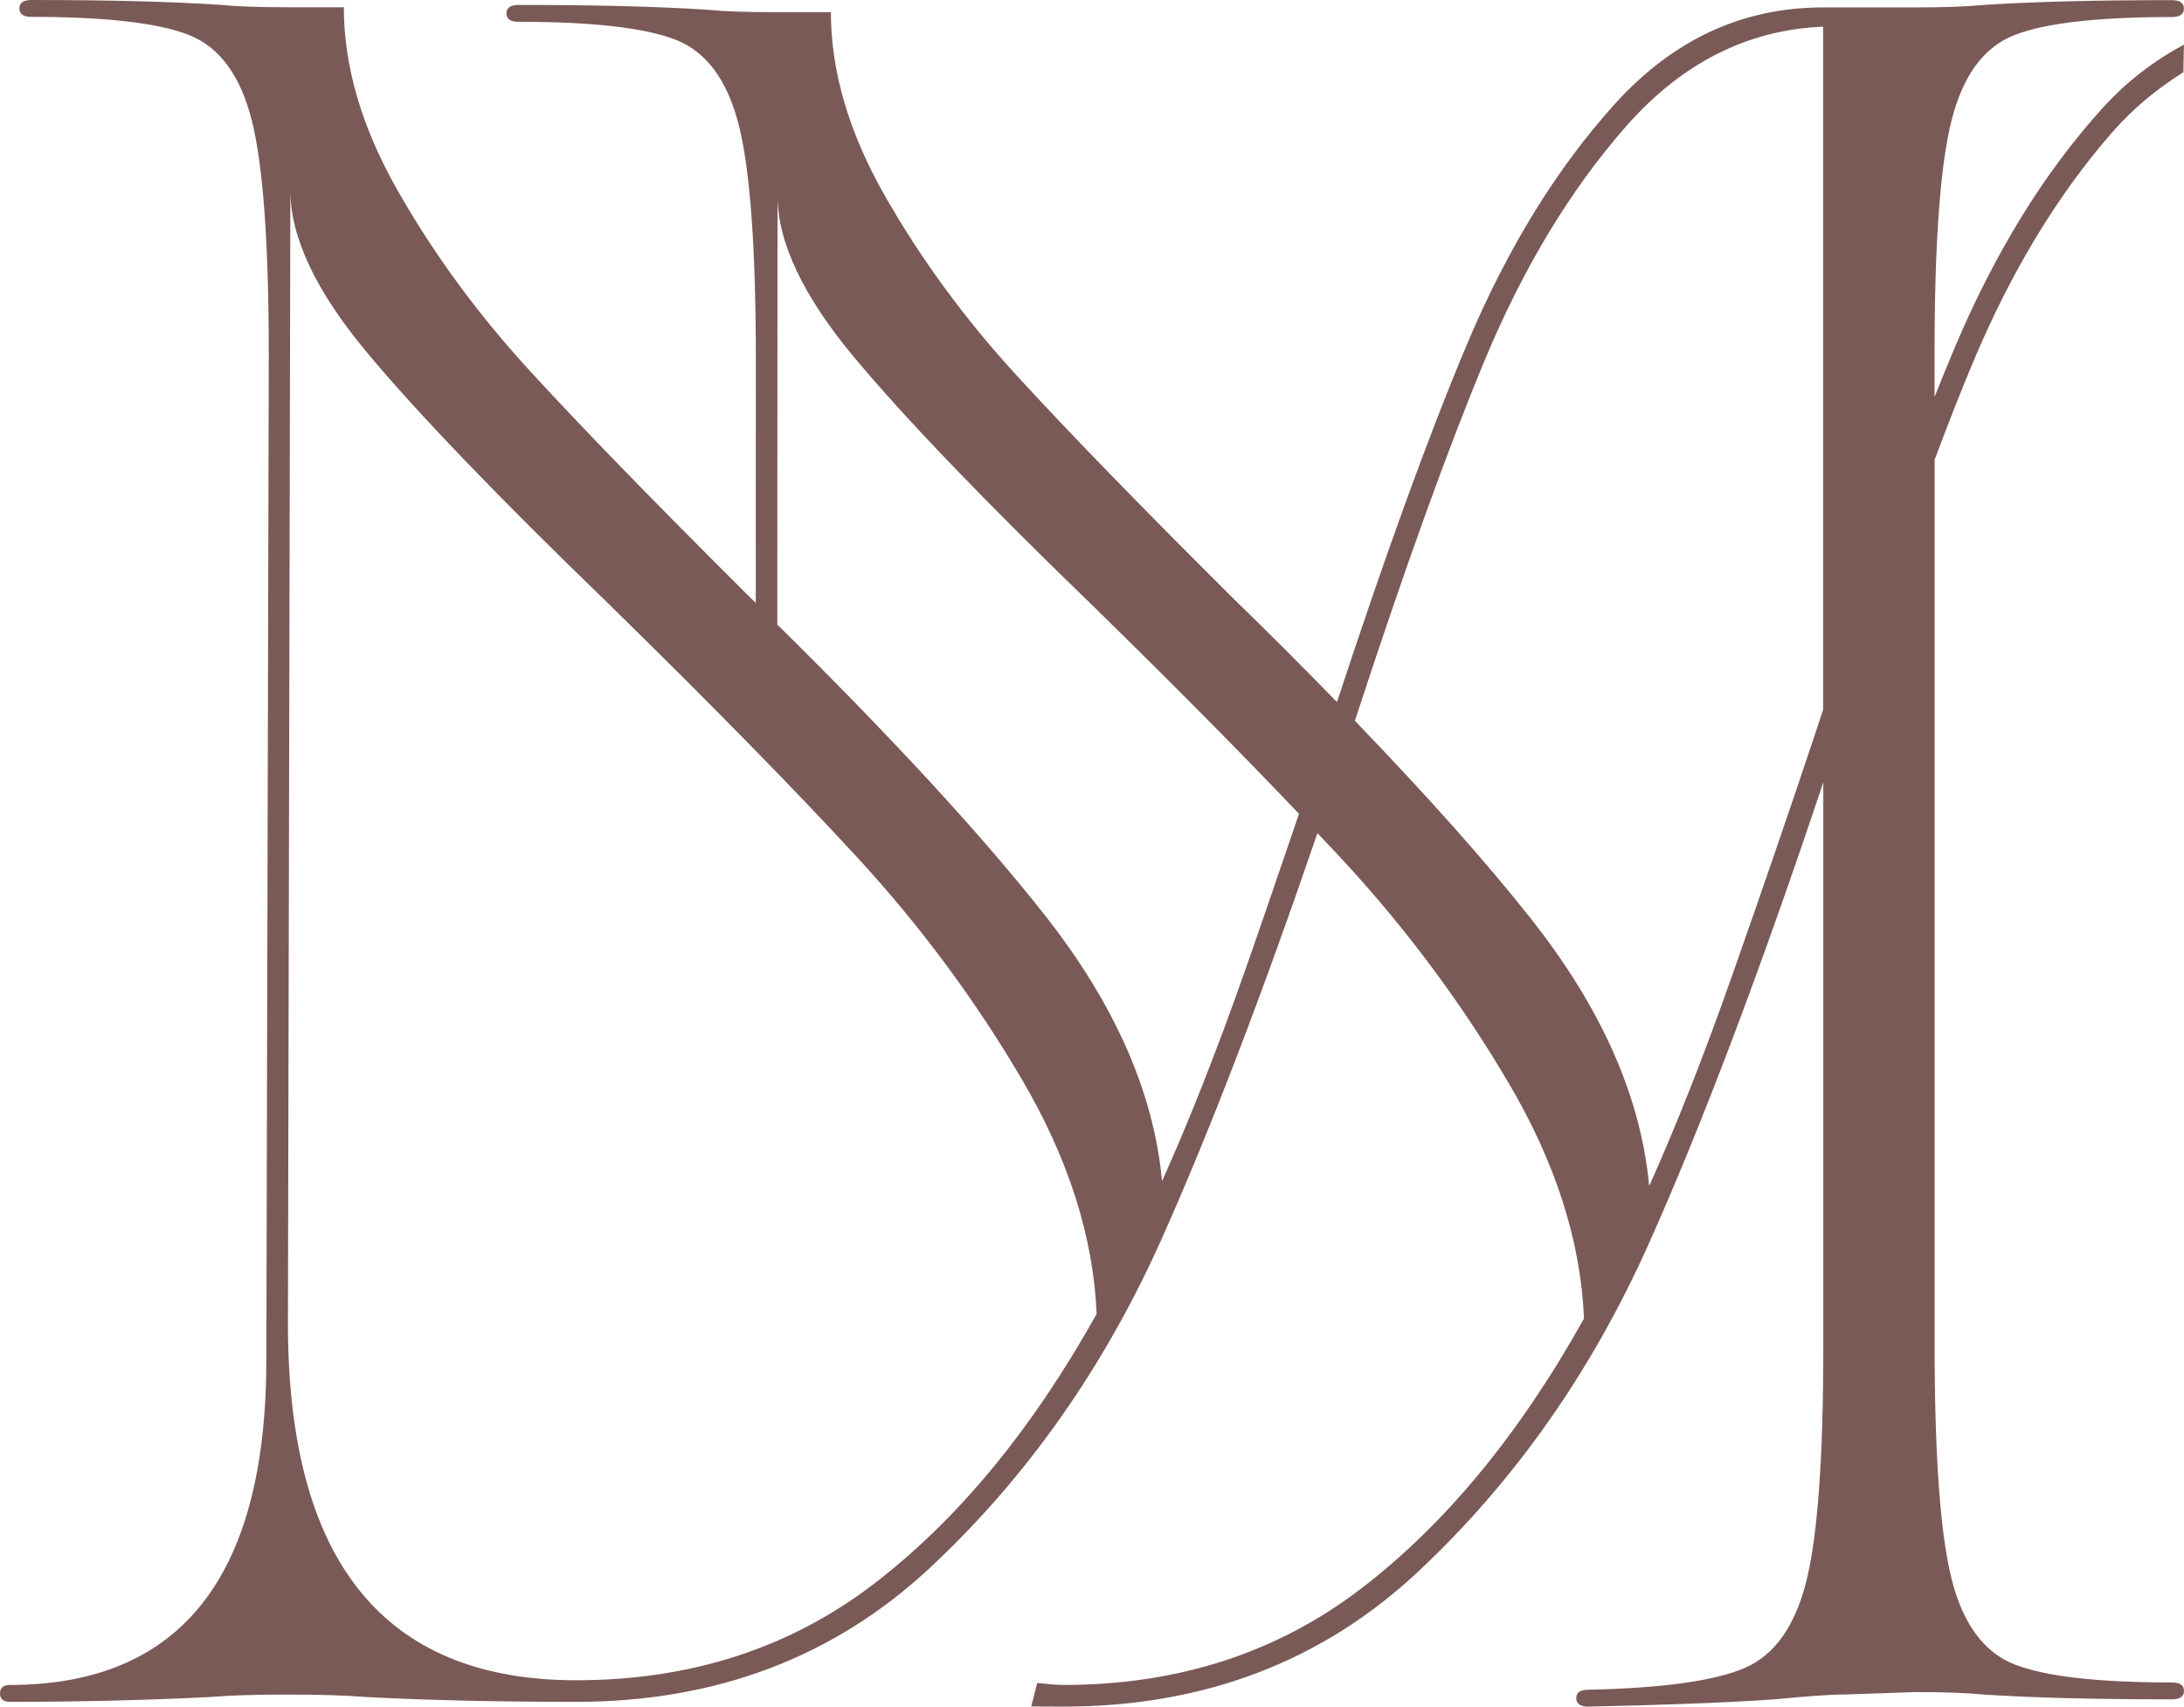 <svg width="183" height="143" viewBox="0 0 183 143" fill="none" xmlns="http://www.w3.org/2000/svg">
<path d="M165.173 30.71C168.416 22.901 172.376 16.339 177.045 11.02C178.874 8.941 180.869 7.361 182.951 6.051C182.957 5.282 182.981 4.508 182.994 3.739C180.542 5.061 178.231 6.783 176.137 9.101C171.264 14.488 167.137 21.185 163.759 29.198C163.221 30.471 162.665 31.842 162.097 33.263V29.702C162.097 20.41 162.566 13.879 163.518 10.11C164.463 6.34 166.223 3.948 168.793 2.939C171.363 1.931 175.761 1.427 181.981 1.427C182.654 1.427 182.994 1.193 182.994 0.72C182.994 0.252 182.654 0.012 181.981 0.012C175.489 0.012 170.214 0.148 166.155 0.418C164.803 0.553 162.912 0.621 160.479 0.621H152.77C146.006 0.621 140.193 3.315 135.32 8.702C130.446 14.088 126.32 20.785 122.941 28.798C119.778 36.294 116.134 46.324 112.026 58.826C109.247 55.973 106.312 53.027 103.094 49.903C95.521 42.364 89.567 36.239 85.243 31.522C80.913 26.812 77.225 21.794 74.186 16.474C71.141 11.155 69.621 6.008 69.621 1.021H64.951C62.517 1.021 60.621 0.953 59.275 0.818C55.216 0.547 49.941 0.412 43.449 0.412C42.77 0.412 42.436 0.652 42.436 1.119C42.436 1.593 42.77 1.826 43.449 1.826C49.663 1.826 54.067 2.331 56.637 3.339C59.2 4.348 60.961 6.74 61.912 10.509C62.857 14.279 63.333 20.81 63.333 30.102L63.327 50.524C62.962 50.167 62.653 49.848 62.283 49.491C54.71 41.952 48.755 35.827 44.431 31.11C40.101 26.4 36.413 21.382 33.374 16.062C30.329 10.743 28.81 5.596 28.81 0.609H24.14C21.706 0.609 19.81 0.541 18.463 0.406C14.405 0.135 9.13 0 2.638 0C1.958 0 1.625 0.24 1.625 0.707C1.625 1.181 1.958 1.414 2.638 1.414C8.852 1.414 13.256 1.919 15.825 2.927C18.389 3.936 20.149 6.328 21.101 10.098C22.046 13.867 22.521 20.398 22.521 29.69L22.317 113.919C22.317 132.097 15.146 141.186 0.815 141.186C0.272 141.186 0 141.426 0 141.893C0 142.36 0.272 142.6 0.815 142.6C6.628 142.6 12.237 142.465 17.654 142.194C19.279 142.059 21.305 141.991 23.738 141.991H24.146C26.851 141.991 29.02 142.059 30.638 142.194C35.777 142.465 41.658 142.6 48.286 142.6C60.053 142.6 69.961 138.831 78.009 131.291C86.058 123.752 92.482 114.626 97.288 103.92C101.334 94.886 105.707 83.498 110.389 69.809C111.143 70.608 111.946 71.451 112.644 72.207C117.919 77.932 122.515 84.125 126.437 90.791C130.36 97.457 132.454 104.018 132.725 110.482C127.314 120.179 121.094 127.719 114.058 133.105C107.023 138.492 98.709 141.186 89.103 141.186C88.325 141.186 87.639 141.075 86.904 141.026C86.744 141.684 86.577 142.336 86.404 142.988C87.3 142.994 88.177 143 89.103 143C100.87 143 110.778 139.23 118.827 131.691C126.876 124.152 133.3 115.026 138.106 104.32C142.602 94.284 147.501 81.333 152.776 65.553V112.904C152.776 122.196 152.3 128.727 151.355 132.497C150.41 136.266 148.681 138.689 146.185 139.765C143.683 140.842 139.316 141.45 133.096 141.586C132.417 141.586 132.077 141.825 132.077 142.293C132.077 142.76 132.417 143 133.096 143C139.588 142.865 144.795 142.662 148.718 142.391C151.423 142.121 153.381 141.985 154.598 141.985L160.485 141.782C162.919 141.782 164.809 141.85 166.161 141.985C170.22 142.256 175.495 142.391 181.987 142.391C182.66 142.391 183 142.151 183 141.684C183 141.217 182.66 140.977 181.987 140.977C175.767 140.977 171.369 140.473 168.799 139.464C166.229 138.449 164.469 136.063 163.524 132.294C162.579 128.524 162.103 121.993 162.103 112.702V38.526C163.166 35.685 164.197 33.053 165.173 30.71ZM73.228 132.712C66.193 138.099 57.879 140.792 48.273 140.792C32.176 140.792 24.127 130.83 24.127 110.9L24.331 15.97C24.331 19.875 26.462 24.389 30.724 29.505C34.987 34.622 41.713 41.626 50.911 50.512C59.565 58.992 66.539 66.101 71.808 71.82C77.083 77.545 81.679 83.737 85.601 90.403C89.523 97.07 91.617 103.631 91.889 110.094C86.478 119.786 80.258 127.325 73.228 132.712ZM104.367 81.204C102.001 87.938 99.666 93.859 97.368 98.976C96.689 91.572 93.415 84.131 87.528 76.659C82.191 69.876 74.649 61.722 65.13 52.332L65.149 16.37C65.149 20.275 67.28 24.789 71.542 29.905C75.804 35.021 82.531 42.026 91.728 50.912C98.468 57.516 104.157 63.26 108.845 68.192C107.369 72.496 105.923 76.776 104.367 81.204ZM151.985 61.815C149.823 68.278 147.556 74.876 145.184 81.61C142.819 88.343 140.484 94.265 138.186 99.382C137.506 91.978 134.233 84.537 128.346 77.065C124.516 72.201 119.5 66.599 113.527 60.394C117.629 47.837 121.248 37.789 124.356 30.305C127.598 22.495 131.558 15.933 136.228 10.614C140.891 5.295 146.401 2.503 152.764 2.232V59.459C152.498 60.246 152.245 61.009 151.985 61.815Z" fill="#7A5A56"/>
</svg>
